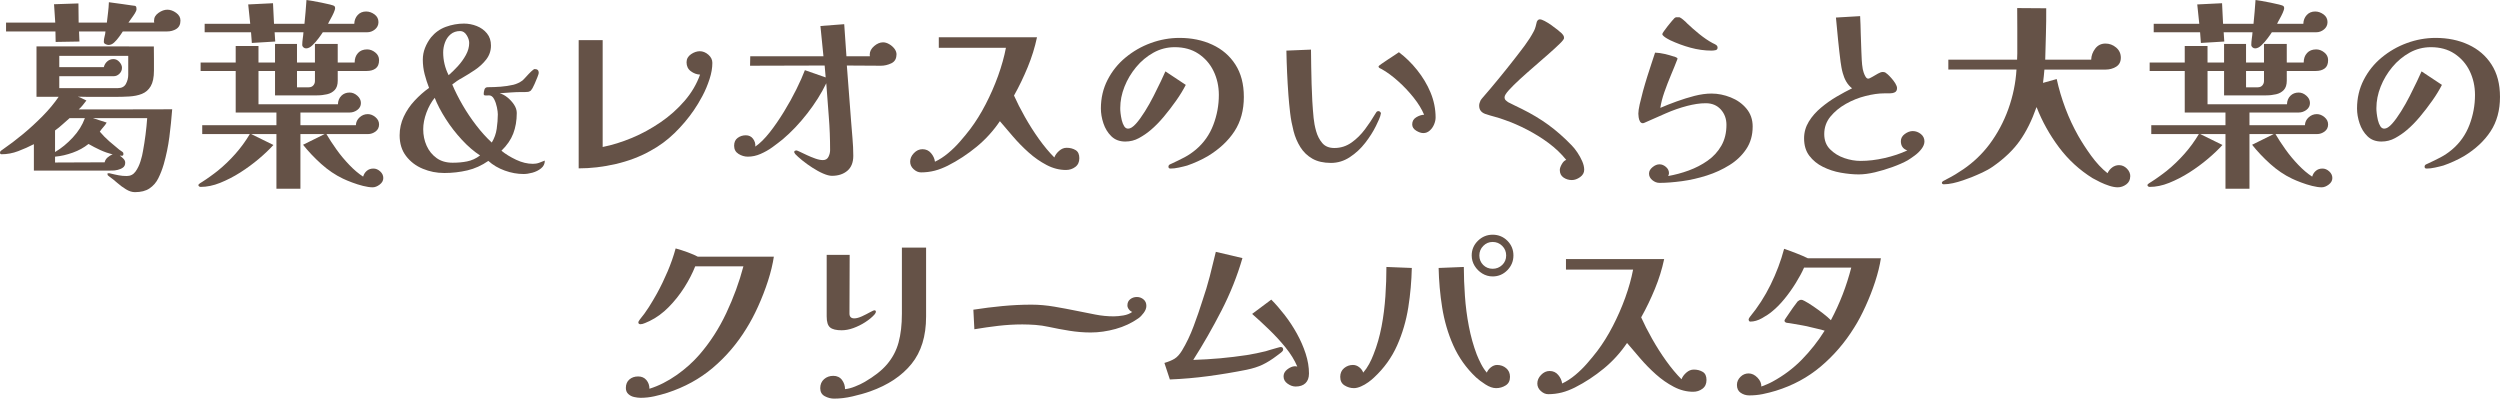 <?xml version="1.0" encoding="UTF-8"?>
<svg id="_レイヤー_2" data-name="レイヤー 2" xmlns="http://www.w3.org/2000/svg" viewBox="0 0 247.98 39.54">
  <defs>
    <style>
      .cls-1 {
        fill: #655247;
      }
    </style>
  </defs>
  <g id="_レイヤー_1-2" data-name="レイヤー 1">
    <g>
      <path class="cls-1" d="M17.08,10.84c-.07.91-.16,1.82-.28,2.75-.12.93-.31,1.83-.56,2.71-.15.51-.33.97-.54,1.39s-.5.75-.87,1c-.37.25-.85.37-1.45.37-.28,0-.57-.09-.88-.28-.31-.19-.6-.4-.87-.64-.27-.24-.52-.44-.75-.6-.05-.05-.1-.09-.15-.12-.05-.03-.07-.09-.07-.18,0-.03.01-.04.04-.05s.05,0,.06,0c.04,0,.08,0,.12,0s.08.02.12.03c.27.07.53.12.78.17.25.05.52.07.8.07.36,0,.65-.15.86-.44.21-.29.38-.64.5-1.03.12-.39.2-.72.24-.99.2-1.08.34-2.17.42-3.28h-5.38l1.36.44c-.09.16-.2.31-.33.45-.13.14-.24.29-.35.45.28.33.59.65.92.94.33.29.67.57,1,.84.07.05.13.1.2.14.07.04.13.09.18.14.03.03.04.08.04.16,0,.11-.04.16-.13.17-.09,0-.16,0-.23-.01.11.07.22.16.35.29.13.13.19.26.19.41,0,.21-.07.37-.22.48-.15.11-.32.18-.52.23-.2.05-.38.07-.54.07H3.36v-2.62c-.48.25-1,.48-1.55.69-.55.21-1.1.31-1.65.31-.11,0-.16-.05-.16-.16,0-.08.03-.14.1-.19.07-.05.13-.09.18-.13.64-.44,1.3-.94,1.99-1.51.69-.57,1.34-1.17,1.97-1.81s1.15-1.27,1.58-1.9h-2.2v-5c1.95,0,3.89,0,5.83,0,1.94,0,3.88.01,5.81.01,0,.4,0,.8.01,1.2,0,.4,0,.8,0,1.2,0,.67-.11,1.18-.32,1.54-.21.36-.5.61-.87.76-.37.15-.79.23-1.26.26-.47.03-.97.04-1.49.04h-1.8c-.6,0-1.2,0-1.8-.02.15.05.29.11.43.18.14.07.28.13.41.2-.12.16-.24.31-.36.46-.12.15-.25.29-.4.42,1.55,0,3.09,0,4.64,0,1.55,0,3.09-.01,4.62-.01ZM17.9,2.04c0,.39-.14.66-.41.83-.27.17-.58.25-.93.25h-4.38c-.09.15-.22.33-.37.54-.15.21-.32.4-.49.56-.17.16-.36.24-.56.24-.08,0-.18-.03-.29-.08-.11-.05-.17-.13-.17-.22,0-.19.02-.36.07-.53.05-.17.08-.34.09-.51h-2.62l.04,1-2.36.04-.02-1.04H.6v-.88h4.88l-.12-1.82,2.42-.08.02,1.9h2.8c.04-.35.08-.69.12-1.02.04-.33.07-.67.08-1,.07.01.24.04.51.07.27.03.57.07.88.12.31.05.59.09.83.12.24.03.37.05.38.05.07.03.11.07.12.13.01.06.02.12.02.19,0,.11-.05.25-.16.42-.11.17-.22.34-.35.51-.13.17-.22.3-.29.41h2.56s-.02-.06-.02-.1v-.1c0-.31.15-.56.45-.77.3-.21.59-.31.87-.31s.58.1.87.31c.29.21.43.46.43.77ZM6.9,11.72c-.24.2-.47.41-.7.62-.23.21-.47.41-.74.6v2.14c.63-.37,1.21-.85,1.76-1.44s.95-1.23,1.2-1.92h-1.52ZM11.18,15.32c-.41-.11-.83-.25-1.24-.44-.41-.19-.8-.39-1.16-.6-.45.36-.97.65-1.56.86s-1.17.35-1.76.4v.58l4.92-.02c.04-.19.14-.35.3-.49.16-.14.33-.24.5-.29ZM12.72,5.54h-6.84v1.12h4.42c.05-.23.17-.42.34-.57.17-.15.38-.23.62-.23.21,0,.41.09.58.28s.26.38.26.58c0,.23-.08.42-.25.59s-.36.25-.59.25h-5.38v1.18h5.82c.37,0,.64-.14.79-.42.15-.28.23-.58.23-.9v-1.88Z"/>
      <path class="cls-1" d="M38.02,17.66c0,.25-.12.47-.36.65-.24.18-.47.27-.7.27-.27,0-.58-.05-.95-.14-.37-.09-.73-.21-1.08-.34-.35-.13-.66-.26-.91-.38-.76-.36-1.48-.85-2.16-1.46-.68-.61-1.28-1.25-1.8-1.9l2.14-1.06h-2.4v5.42h-2.38v-5.42h-2.5l2.2,1.08c-.4.44-.88.9-1.45,1.38-.57.48-1.18.93-1.84,1.35s-1.33.76-2,1.03c-.67.27-1.32.4-1.93.4-.05,0-.1-.02-.15-.05-.05-.03-.07-.08-.07-.13s.06-.12.17-.19.18-.12.21-.13c.27-.17.53-.35.78-.53.25-.18.51-.37.76-.57.63-.51,1.21-1.07,1.75-1.68.54-.61,1.02-1.27,1.43-1.96h-4.72v-.88h7.36v-1.26h-4.04v-4.12h-3.48v-.84h3.48v-1.64h2.26v1.64h1.64v-1.84h2.18v1.84h1.78v-1.84h2.26v1.84h1.68c0-.39.11-.7.33-.94.22-.24.52-.36.91-.36.28,0,.55.1.8.3.25.2.38.45.38.76,0,.39-.11.66-.34.83-.23.17-.52.25-.88.25h-2.88v.96c0,.41-.1.72-.3.93-.2.21-.45.35-.76.42s-.63.11-.98.11h-4.18v-2.42h-1.64v3.3h7.88c.01-.35.13-.63.34-.84.21-.21.49-.32.82-.32.27,0,.52.1.76.31.24.21.36.45.36.73s-.12.51-.35.68c-.23.17-.48.26-.75.26h-4.9v1.26h5.5c.01-.31.14-.57.37-.78s.5-.32.81-.32c.27,0,.52.1.76.3.24.2.36.44.36.72,0,.29-.11.53-.34.7-.23.17-.48.26-.76.26h-4.12c.27.47.6.97.99,1.52.39.55.82,1.06,1.28,1.54.46.48.92.87,1.37,1.16.07-.24.19-.43.37-.58s.4-.22.65-.22c.24,0,.46.09.67.28s.31.41.31.66ZM37.54,2.2c0,.29-.12.53-.35.72-.23.19-.49.28-.77.28h-4.4c-.09.15-.24.35-.43.61-.19.26-.4.49-.61.69s-.42.3-.62.3c-.09,0-.18-.03-.26-.1s-.12-.15-.12-.24c0-.2.02-.41.05-.63.03-.22.06-.43.07-.63h-2.86l.06.92-2.32.14-.08-1.06h-4.6v-.84h4.52l-.2-1.92,2.46-.12.1,2.04h3.02c.04-.39.08-.78.11-1.18.03-.4.06-.79.09-1.18.11.01.3.04.58.09.28.05.58.1.9.17.32.07.61.13.86.19.25.06.4.12.44.17.04.04.06.1.06.18,0,.11-.05.26-.14.47-.09.21-.2.41-.31.61-.11.2-.2.36-.25.48h2.6c.01-.35.13-.64.34-.87s.49-.35.84-.35c.29,0,.57.1.83.29.26.19.39.45.39.77ZM31.24,7.04h-1.78v1.62h1.16c.19,0,.34-.06.45-.18.11-.12.17-.27.17-.44v-1Z"/>
      <path class="cls-1" d="M54.04,15.94c0,.31-.12.56-.37.76-.25.2-.53.34-.86.43s-.62.13-.87.13c-.61,0-1.24-.11-1.87-.34-.63-.23-1.18-.55-1.63-.96-.65.45-1.35.77-2.08.94-.73.17-1.49.26-2.28.26s-1.46-.14-2.14-.42c-.68-.28-1.23-.7-1.66-1.26-.43-.56-.64-1.25-.64-2.06,0-.65.14-1.27.41-1.85.27-.58.63-1.11,1.08-1.59.45-.48.92-.9,1.43-1.26-.17-.44-.32-.89-.44-1.36-.12-.47-.18-.95-.18-1.44,0-.4.07-.79.22-1.17.15-.38.35-.73.6-1.05.4-.48.89-.83,1.47-1.04.58-.21,1.18-.32,1.79-.32.43,0,.85.08,1.26.24.41.16.75.4,1.02.73.27.33.4.73.4,1.21,0,.52-.16.98-.47,1.38-.31.4-.69.75-1.14,1.05-.45.3-.87.56-1.27.79-.17.09-.34.19-.5.3-.16.11-.31.22-.46.34.27.64.61,1.32,1.02,2.03.41.71.87,1.39,1.37,2.04.5.65,1.01,1.21,1.53,1.69.25-.41.42-.87.49-1.37s.11-.98.11-1.43c0-.17-.03-.41-.09-.7s-.15-.56-.28-.81c-.13-.25-.3-.37-.51-.37-.05,0-.11,0-.17.01s-.12,0-.17,0c-.12,0-.18-.05-.18-.14,0-.13.02-.28.07-.44.05-.16.16-.24.33-.24.43,0,.85-.02,1.28-.05.43-.03.85-.1,1.26-.19.32-.08.62-.22.9-.42.08-.07.2-.19.37-.38.17-.19.33-.36.5-.52.17-.16.28-.24.35-.24.27,0,.4.13.4.38,0,.05-.04.19-.13.42s-.18.45-.28.67c-.1.22-.17.36-.21.43-.07.11-.12.18-.16.23s-.13.09-.26.13c-.07.01-.17.02-.31.02h-.31c-.37,0-.74.01-1.11.04-.37.03-.74.05-1.11.08.25.07.51.2.77.41.26.21.48.45.66.72s.27.55.27.83c0,.76-.12,1.44-.35,2.04-.23.6-.62,1.17-1.17,1.7.4.33.89.63,1.46.9.57.27,1.13.4,1.66.4.21,0,.42-.03.61-.1s.38-.14.57-.22ZM47.62,15.42c-.6-.39-1.2-.9-1.8-1.55-.6-.65-1.14-1.34-1.61-2.08-.47-.74-.84-1.44-1.09-2.09-.33.41-.61.9-.82,1.47-.21.57-.32,1.12-.32,1.65,0,.59.11,1.13.34,1.64.23.51.56.91.99,1.22s.96.46,1.59.46c.51,0,.98-.04,1.43-.13.45-.09.88-.28,1.29-.59ZM46.54,4.26c0-.24-.08-.5-.25-.77s-.38-.41-.65-.41c-.37,0-.69.11-.94.32-.25.21-.44.48-.56.81-.12.33-.18.66-.18.99,0,.79.18,1.54.54,2.26.29-.25.6-.55.91-.89.31-.34.58-.71.8-1.11.22-.4.33-.8.33-1.2Z"/>
      <path class="cls-1" d="M70.66,6.24c0,.49-.09,1.03-.28,1.61-.19.58-.42,1.14-.71,1.68-.29.54-.57,1.01-.85,1.41-.55.8-1.18,1.55-1.91,2.26-.73.71-1.52,1.29-2.39,1.76-1.05.59-2.2,1.02-3.45,1.31-1.25.29-2.47.43-3.67.43V3.98h2.38v10.6c.95-.19,1.91-.49,2.9-.9.99-.41,1.93-.93,2.84-1.55s1.7-1.33,2.39-2.13c.69-.8,1.2-1.67,1.53-2.6-.33-.01-.64-.13-.92-.34-.28-.21-.42-.51-.42-.88,0-.33.15-.6.44-.8.29-.2.59-.3.88-.3s.59.12.85.35c.26.23.39.5.39.81Z"/>
      <path class="cls-1" d="M88.92,5.42c0,.41-.17.7-.51.86-.34.16-.68.24-1.03.24l-3.38-.02c.07.91.14,1.82.21,2.74.07.92.14,1.84.21,2.76.04.57.09,1.15.14,1.72.05.57.08,1.15.08,1.74,0,.65-.2,1.15-.59,1.48-.39.33-.9.5-1.53.5-.24,0-.53-.08-.88-.23-.35-.15-.7-.35-1.06-.58-.36-.23-.69-.47-1-.72-.31-.25-.54-.46-.7-.63-.01-.03-.03-.06-.06-.1s-.04-.07-.04-.1c0-.07.03-.11.08-.13s.1-.03.14-.03.16.05.35.14c.19.09.43.2.7.33.27.13.55.24.83.34.28.1.53.15.74.15.27,0,.45-.11.56-.33.11-.22.16-.44.16-.65,0-1.11-.04-2.22-.13-3.34-.09-1.12-.17-2.22-.25-3.3-.48,1-1.11,2-1.88,2.99-.77.99-1.59,1.85-2.44,2.57-.31.25-.65.51-1.02.78-.37.27-.77.49-1.18.67-.41.18-.83.27-1.26.27-.32,0-.63-.09-.92-.27-.29-.18-.44-.45-.44-.81s.12-.61.35-.78.5-.26.81-.26.55.12.72.35c.17.23.25.49.22.77.47-.32.94-.79,1.43-1.41.49-.62.96-1.31,1.42-2.06.46-.75.87-1.49,1.23-2.22s.64-1.36.84-1.89l2.06.72-.1-1.18-7.4.02.02-.94h7.26l-.3-3,2.36-.18.22,3.18h2.32s0-.06,0-.09c0-.03-.01-.06-.01-.07,0-.32.15-.6.44-.85.29-.25.59-.37.88-.37.2,0,.4.06.61.18.21.12.38.27.52.45.14.18.21.38.21.59Z"/>
      <path class="cls-1" d="M107.06,15.7c0,.37-.13.66-.4.86-.27.2-.57.3-.92.3-.65,0-1.29-.16-1.92-.49-.63-.33-1.22-.74-1.78-1.24-.56-.5-1.08-1.03-1.56-1.59s-.91-1.07-1.3-1.52c-.65.96-1.42,1.81-2.31,2.54s-1.84,1.36-2.87,1.88c-.43.21-.85.38-1.28.49-.43.11-.88.17-1.36.17-.27,0-.51-.11-.74-.32-.23-.21-.34-.46-.34-.74,0-.31.12-.59.37-.85.25-.26.53-.39.85-.39.35,0,.63.13.85.39.22.26.35.54.39.85.45-.21.89-.5,1.31-.85.42-.35.82-.74,1.19-1.17.37-.43.71-.83,1-1.22.55-.73,1.06-1.55,1.53-2.46.47-.91.88-1.84,1.23-2.81.35-.97.61-1.9.78-2.79h-6.66v-1.04h9.74c-.21,1-.52,1.99-.92,2.96-.4.97-.85,1.91-1.36,2.82.29.65.65,1.36,1.08,2.12.43.76.89,1.49,1.4,2.2.51.71,1.01,1.31,1.52,1.82.09-.24.25-.46.48-.66s.47-.3.74-.3c.35,0,.64.08.89.23.25.15.37.42.37.81Z"/>
      <path class="cls-1" d="M123.38,9.6c0,1.33-.31,2.47-.93,3.42-.62.95-1.5,1.77-2.63,2.46-.32.19-.66.36-1.01.52-.35.16-.7.3-1.05.42-.24.07-.51.13-.82.2s-.59.1-.84.1c-.13,0-.2-.06-.2-.18,0-.11.05-.18.14-.23.09-.05.17-.08.24-.11.41-.19.82-.39,1.22-.6s.77-.47,1.12-.76c.79-.67,1.36-1.48,1.73-2.45.37-.97.55-1.96.55-2.97,0-.87-.18-1.66-.53-2.38-.35-.72-.86-1.29-1.51-1.72-.65-.43-1.43-.64-2.34-.64-.75,0-1.45.18-2.1.54-.65.36-1.23.84-1.72,1.43-.49.59-.88,1.24-1.16,1.95-.28.71-.42,1.41-.42,2.12,0,.12,0,.29.03.51s.06.45.12.69c.06.24.14.44.24.6.1.16.23.24.39.24.23,0,.48-.16.77-.48.29-.32.58-.73.89-1.22.31-.49.6-1.01.87-1.54.27-.53.51-1.02.72-1.46s.36-.77.45-.98l2.02,1.34c-.25.49-.57,1.02-.96,1.57-.39.55-.8,1.09-1.23,1.6-.43.51-.86.95-1.29,1.31-.36.31-.75.57-1.17.8-.42.23-.87.34-1.35.34-.56,0-1.02-.17-1.38-.52-.36-.35-.62-.78-.79-1.29-.17-.51-.25-1-.25-1.47,0-1.03.22-1.97.66-2.83.44-.86,1.03-1.6,1.78-2.22.75-.62,1.58-1.1,2.51-1.44s1.88-.51,2.85-.51c1.2,0,2.28.22,3.25.67s1.73,1.1,2.29,1.97c.56.87.84,1.93.84,3.2Z"/>
      <path class="cls-1" d="M136.98,11.22c-.03.19-.09.4-.2.64-.11.24-.21.45-.3.64-.27.55-.62,1.1-1.06,1.67-.44.57-.95,1.04-1.53,1.42-.58.38-1.2.57-1.87.57-.73,0-1.35-.14-1.84-.42-.49-.28-.89-.66-1.19-1.14-.3-.48-.53-1.01-.68-1.6-.15-.59-.27-1.19-.34-1.81-.07-.62-.13-1.21-.17-1.77-.05-.73-.1-1.47-.13-2.2s-.06-1.47-.07-2.2l2.44-.1c.01,1.13.03,2.27.06,3.4.03,1.13.09,2.26.2,3.38.04.41.12.85.25,1.31.13.46.33.85.61,1.18.28.33.68.49,1.2.49.63,0,1.19-.18,1.7-.54.51-.36.95-.8,1.34-1.32s.72-1.02,1-1.5c.04-.07.08-.13.13-.2s.12-.1.21-.1c.05,0,.1.02.15.07.05.05.08.09.09.13ZM142.4,11.66c0,.21-.05.44-.15.68-.1.24-.24.44-.43.61-.19.17-.4.25-.64.25-.21,0-.45-.08-.71-.24-.26-.16-.39-.37-.39-.62,0-.31.13-.54.39-.7.26-.16.52-.25.79-.26-.23-.55-.57-1.11-1.04-1.7-.47-.59-.98-1.13-1.54-1.63-.56-.5-1.1-.9-1.62-1.19-.05-.03-.12-.06-.2-.1-.08-.04-.12-.1-.12-.18,0-.03.09-.1.27-.23.18-.13.4-.27.65-.44.25-.17.49-.32.7-.46.21-.14.35-.23.4-.27.65.49,1.26,1.08,1.81,1.77s1,1.43,1.33,2.23c.33.8.5,1.63.5,2.48Z"/>
      <path class="cls-1" d="M157.14,16.84c0,.29-.14.54-.41.73s-.54.29-.81.29c-.31,0-.58-.08-.83-.25-.25-.17-.37-.42-.37-.75,0-.16.07-.35.2-.58.13-.23.28-.37.44-.42-.49-.61-1.08-1.17-1.75-1.67-.67-.5-1.39-.94-2.14-1.33-.75-.39-1.49-.71-2.21-.96-.32-.12-.64-.22-.97-.31-.33-.09-.65-.18-.97-.29-.4-.15-.6-.42-.6-.82,0-.16.05-.33.14-.52.03-.05.06-.1.09-.13s.06-.07.09-.11c.55-.63,1.09-1.27,1.63-1.93.54-.66,1.07-1.32,1.59-1.99.33-.43.67-.86,1-1.31.33-.45.63-.91.88-1.39.08-.15.14-.3.18-.46.04-.16.08-.32.12-.48.07-.16.17-.24.3-.24.11,0,.26.05.47.16.21.11.42.24.65.4.23.16.44.32.63.47.19.15.33.27.41.35.07.07.12.14.17.21.05.07.07.16.07.27,0,.09-.14.28-.43.56-.29.28-.65.62-1.1,1.01-.45.39-.92.81-1.42,1.24-.5.43-.97.85-1.42,1.26s-.81.77-1.1,1.09c-.29.32-.43.55-.43.7,0,.13.04.23.11.3.07.07.16.13.25.2.23.12.45.23.68.34.23.11.45.21.66.32.99.49,1.87,1.02,2.64,1.58s1.55,1.24,2.32,2.04c.19.19.37.42.56.7.19.28.35.57.48.87.13.3.2.58.2.85Z"/>
      <path class="cls-1" d="M173.85,12.56c0,.85-.21,1.59-.63,2.22-.42.63-.97,1.16-1.66,1.59-.69.43-1.44.78-2.26,1.04-.82.26-1.64.45-2.46.56-.82.11-1.56.17-2.23.17-.25,0-.49-.09-.71-.27-.22-.18-.33-.4-.33-.65s.12-.45.35-.64c.23-.19.46-.28.69-.28s.44.09.64.26c.2.17.3.38.3.62,0,.08-.03.17-.08.28.68-.12,1.36-.3,2.04-.55.68-.25,1.3-.57,1.87-.97s1.02-.89,1.36-1.48c.34-.59.51-1.28.51-2.08,0-.6-.19-1.11-.56-1.52-.37-.41-.87-.62-1.48-.62-.31,0-.61.02-.92.07-.31.05-.61.11-.92.19-.73.19-1.45.44-2.15.75-.7.31-1.4.62-2.11.93-.03.01-.05.02-.08.03-.03,0-.05.01-.08.01-.12,0-.21-.06-.28-.18s-.11-.26-.13-.41c-.02-.15-.03-.27-.03-.35,0-.21.04-.52.13-.92.09-.4.2-.84.33-1.32.13-.48.28-.97.43-1.46s.3-.95.44-1.36c.14-.41.25-.75.33-1,.31.01.62.06.94.13.32.07.62.16.9.25.03,0,.1.02.21.07.11.05.17.09.17.13s0,.07-.02.1c-.17.45-.38.96-.62,1.53-.24.57-.46,1.14-.66,1.71-.2.57-.33,1.09-.4,1.56.49-.21,1.03-.43,1.62-.64.59-.21,1.18-.4,1.77-.55.59-.15,1.16-.23,1.69-.23.64,0,1.27.13,1.9.38.63.25,1.15.62,1.56,1.11.41.49.62,1.08.62,1.79ZM170.37,4.72c0,.15-.07.23-.22.26-.15.03-.27.04-.38.04-.69,0-1.39-.1-2.09-.29-.7-.19-1.36-.44-1.99-.73-.05-.03-.15-.08-.28-.15-.13-.07-.25-.15-.36-.24-.11-.09-.16-.16-.16-.23,0-.04.05-.14.16-.29.11-.15.23-.32.38-.51.15-.19.28-.35.41-.5.13-.15.21-.24.25-.28.07-.05.12-.08.16-.09.04,0,.1,0,.18,0,.03,0,.07,0,.12,0,.05,0,.09.02.1.03.07.03.19.11.36.26.17.15.29.25.34.32.35.33.75.69,1.21,1.06.46.37.9.67,1.33.9.09.04.2.09.31.16.11.07.17.16.17.28Z"/>
      <path class="cls-1" d="M190.89,14.02c0,.25-.1.5-.29.75-.19.25-.42.47-.68.66-.26.19-.49.35-.69.47-.41.23-.91.45-1.49.66-.58.21-1.17.39-1.76.53-.59.14-1.13.21-1.61.21-.56,0-1.15-.06-1.78-.17-.63-.11-1.22-.31-1.77-.58-.55-.27-1-.64-1.35-1.1-.35-.46-.52-1.04-.52-1.73,0-.6.16-1.15.47-1.66.31-.51.72-.97,1.21-1.38s1.01-.78,1.56-1.1c.55-.32,1.05-.59,1.52-.82-.24-.19-.43-.41-.58-.67-.15-.26-.26-.54-.34-.83-.05-.19-.1-.37-.13-.56-.03-.19-.06-.37-.09-.56-.09-.73-.18-1.47-.25-2.2-.07-.73-.14-1.47-.21-2.2l2.4-.14c.03.57.05,1.15.06,1.72.01.57.03,1.15.06,1.74.01.29.03.59.04.89.01.3.05.6.1.91.01.07.04.18.09.33.05.15.11.29.19.42.08.13.17.19.26.19.08,0,.21-.06.4-.17.19-.11.38-.22.57-.33.19-.11.35-.16.47-.16s.21.02.27.06.14.1.23.18.21.2.36.37c.15.17.28.34.39.52s.17.34.17.47c0,.21-.08.35-.23.42s-.32.1-.51.1c-.09,0-.18,0-.27,0-.09,0-.18,0-.27,0-.55,0-1.16.09-1.84.26-.68.17-1.33.43-1.95.78-.62.35-1.13.77-1.54,1.27s-.61,1.08-.61,1.73c0,.61.19,1.12.58,1.51.39.39.86.68,1.41.87s1.09.28,1.61.28c.75,0,1.54-.09,2.37-.28.83-.19,1.59-.44,2.27-.76-.43-.15-.64-.45-.64-.92,0-.28.13-.52.39-.71.26-.19.52-.29.79-.29.29,0,.56.1.8.29.24.19.36.44.36.75Z"/>
      <path class="cls-1" d="M211.3,17.5c0,.33-.13.6-.39.79-.26.19-.54.29-.85.29-.24,0-.52-.05-.83-.15-.31-.1-.61-.22-.9-.36-.29-.14-.54-.27-.75-.39-1.29-.8-2.41-1.82-3.34-3.06-.93-1.24-1.67-2.57-2.22-3.98h-.02c-.45,1.29-1,2.4-1.65,3.32-.65.92-1.54,1.77-2.67,2.56-.33.23-.68.42-1.04.59s-.72.32-1.08.47c-.24.09-.52.2-.85.31-.33.11-.66.21-.99.28-.33.07-.63.11-.9.11-.04,0-.08,0-.13-.03s-.07-.06-.07-.11.02-.09.05-.12c.03-.03.07-.05.11-.08.07-.03.13-.06.18-.09.05-.03.11-.06.16-.09.29-.15.58-.3.85-.47.27-.17.54-.34.79-.51.99-.68,1.84-1.49,2.56-2.44.8-1.07,1.43-2.24,1.89-3.52.46-1.28.73-2.59.81-3.92h-6.76v-.98h6.82c.01-.2.02-.4.02-.6v-.6c0-.65,0-1.31,0-1.96,0-.65-.01-1.31-.01-1.96l2.88.02c0,.85,0,1.7-.03,2.55s-.04,1.7-.07,2.55h4.56c.01-.4.15-.77.4-1.1.25-.33.59-.5,1.02-.5.39,0,.74.13,1.05.39.31.26.47.6.47,1.01s-.16.71-.47.9c-.31.19-.66.28-1.03.28h-6.08c-.01.21-.03.43-.06.65-.03.22-.05.44-.08.67l1.36-.38c.21.97.5,1.94.86,2.9.36.96.79,1.87,1.28,2.74.35.61.77,1.27,1.28,1.97.51.7,1.05,1.28,1.62,1.73.11-.23.26-.42.46-.57.2-.15.43-.23.68-.23.29,0,.55.11.78.34s.34.49.34.78Z"/>
      <path class="cls-1" d="M231.35,17.66c0,.25-.12.47-.36.65-.24.18-.47.27-.7.27-.27,0-.58-.05-.95-.14-.37-.09-.73-.21-1.08-.34-.35-.13-.66-.26-.91-.38-.76-.36-1.48-.85-2.16-1.46-.68-.61-1.28-1.25-1.8-1.9l2.14-1.06h-2.4v5.42h-2.38v-5.42h-2.5l2.2,1.08c-.4.44-.88.9-1.45,1.38-.57.48-1.18.93-1.84,1.35s-1.33.76-2,1.03c-.67.27-1.32.4-1.93.4-.05,0-.1-.02-.15-.05-.05-.03-.07-.08-.07-.13s.06-.12.17-.19.18-.12.21-.13c.27-.17.53-.35.78-.53.25-.18.51-.37.76-.57.63-.51,1.21-1.07,1.75-1.68.54-.61,1.02-1.27,1.43-1.96h-4.72v-.88h7.36v-1.26h-4.04v-4.12h-3.48v-.84h3.48v-1.64h2.26v1.64h1.64v-1.84h2.18v1.84h1.78v-1.84h2.26v1.84h1.68c0-.39.11-.7.33-.94.22-.24.52-.36.91-.36.28,0,.55.1.8.3.25.2.38.45.38.76,0,.39-.11.66-.34.83-.23.17-.52.25-.88.25h-2.88v.96c0,.41-.1.72-.3.93-.2.21-.45.35-.76.42s-.63.11-.98.11h-4.18v-2.42h-1.64v3.3h7.88c.01-.35.13-.63.34-.84.21-.21.49-.32.82-.32.27,0,.52.1.76.31.24.21.36.45.36.73s-.12.51-.35.68c-.23.17-.48.26-.75.26h-4.9v1.26h5.5c.01-.31.14-.57.37-.78s.5-.32.81-.32c.27,0,.52.1.76.3.24.2.36.44.36.72,0,.29-.11.53-.34.7-.23.17-.48.26-.76.26h-4.12c.27.47.6.97.99,1.52.39.55.82,1.06,1.28,1.54.46.48.92.87,1.37,1.16.07-.24.19-.43.37-.58s.4-.22.65-.22c.24,0,.46.09.67.28s.31.41.31.66ZM230.87,2.2c0,.29-.12.53-.35.72-.23.19-.49.28-.77.28h-4.4c-.09.15-.24.35-.43.61-.19.26-.4.49-.61.69s-.42.3-.62.3c-.09,0-.18-.03-.26-.1s-.12-.15-.12-.24c0-.2.02-.41.05-.63.03-.22.06-.43.07-.63h-2.86l.06.92-2.32.14-.08-1.06h-4.6v-.84h4.52l-.2-1.92,2.46-.12.1,2.04h3.02c.04-.39.08-.78.11-1.18.03-.4.06-.79.09-1.18.11.01.3.04.58.09.28.05.58.1.9.17.32.07.61.13.86.19.25.06.4.12.44.17.04.04.06.1.06.18,0,.11-.05.26-.14.47-.09.21-.2.41-.31.61-.11.2-.2.36-.25.48h2.6c.01-.35.13-.64.34-.87s.49-.35.84-.35c.29,0,.57.1.83.29.26.19.39.45.39.77ZM224.57,7.04h-1.78v1.62h1.16c.19,0,.34-.06.45-.18.11-.12.17-.27.17-.44v-1Z"/>
      <path class="cls-1" d="M247.98,9.6c0,1.33-.31,2.47-.93,3.42-.62.95-1.5,1.77-2.63,2.46-.32.19-.66.36-1.01.52-.35.16-.7.3-1.05.42-.24.07-.51.13-.82.2s-.59.1-.84.1c-.13,0-.2-.06-.2-.18,0-.11.05-.18.14-.23.09-.05.17-.08.24-.11.41-.19.82-.39,1.22-.6s.77-.47,1.12-.76c.79-.67,1.36-1.48,1.73-2.45.37-.97.55-1.96.55-2.97,0-.87-.18-1.66-.53-2.38-.35-.72-.86-1.29-1.51-1.72-.65-.43-1.43-.64-2.34-.64-.75,0-1.45.18-2.1.54-.65.36-1.23.84-1.72,1.43-.49.59-.88,1.24-1.16,1.95-.28.71-.42,1.41-.42,2.12,0,.12,0,.29.03.51s.06.45.12.69c.06.24.14.44.24.6.1.16.23.24.39.24.23,0,.48-.16.77-.48.29-.32.58-.73.89-1.22.31-.49.6-1.01.87-1.54.27-.53.51-1.02.72-1.46s.36-.77.45-.98l2.02,1.34c-.25.49-.57,1.02-.96,1.57-.39.55-.8,1.09-1.23,1.6-.43.51-.86.95-1.29,1.31-.36.31-.75.57-1.17.8-.42.23-.87.34-1.35.34-.56,0-1.02-.17-1.38-.52-.36-.35-.62-.78-.79-1.29-.17-.51-.25-1-.25-1.47,0-1.03.22-1.97.66-2.83.44-.86,1.03-1.6,1.78-2.22.75-.62,1.58-1.1,2.51-1.44s1.88-.51,2.85-.51c1.2,0,2.28.22,3.25.67s1.73,1.1,2.29,1.97c.56.87.84,1.93.84,3.2Z"/>
      <path class="cls-1" d="M76.76,25.46c-.11.73-.3,1.53-.58,2.4-.28.87-.61,1.71-.98,2.53-.37.82-.76,1.55-1.16,2.19-.93,1.52-2.05,2.82-3.34,3.91-1.29,1.09-2.79,1.91-4.5,2.47-.41.13-.85.25-1.3.35-.45.1-.91.15-1.36.15-.2,0-.41-.03-.64-.08-.23-.05-.42-.15-.58-.3s-.24-.35-.24-.6c0-.36.12-.64.35-.84.23-.2.52-.3.87-.3s.62.12.82.36c.2.24.3.53.3.86.93-.29,1.83-.75,2.7-1.36.87-.61,1.61-1.28,2.24-2,1.07-1.23,1.96-2.61,2.68-4.14.72-1.53,1.29-3.08,1.7-4.64h-4.78c-.27.68-.63,1.38-1.08,2.09-.45.71-.97,1.36-1.55,1.95-.58.59-1.21,1.05-1.89,1.38-.12.05-.27.12-.45.2-.18.08-.34.12-.47.12-.04,0-.08-.01-.13-.04-.05-.03-.07-.07-.07-.12,0-.07.01-.11.04-.14.01-.03.03-.05.05-.08.02-.03.04-.05.05-.08.33-.4.64-.82.91-1.25.27-.43.54-.88.79-1.33.39-.71.74-1.44,1.06-2.19.32-.75.59-1.52.8-2.29.4.11.8.24,1.21.39.41.15.74.3.99.43h7.54Z"/>
      <path class="cls-1" d="M91.86,31.42c0,1.92-.48,3.48-1.44,4.67-.96,1.19-2.33,2.1-4.1,2.73-.53.19-1.12.35-1.76.5-.64.15-1.25.22-1.82.22-.32,0-.63-.08-.93-.24-.3-.16-.45-.43-.45-.8s.13-.67.38-.89c.25-.22.56-.33.92-.33s.66.14.86.41c.2.27.3.58.3.91.29-.03.62-.11.99-.26.37-.15.68-.29.93-.44.97-.56,1.73-1.15,2.26-1.78.53-.63.91-1.34,1.13-2.15.22-.81.33-1.76.33-2.85v-6.56h2.4v6.86ZM86.88,30.92c0,.05-.02.1-.05.15-.03.05-.06.09-.09.13-.24.27-.55.52-.92.76-.37.24-.76.43-1.17.58-.41.15-.8.22-1.17.22-.53,0-.91-.09-1.14-.28-.23-.19-.34-.55-.34-1.1v-6.1h2.28l-.02,5.82c0,.32.16.48.48.48.21,0,.46-.07.75-.2.29-.13.55-.27.79-.4.24-.13.39-.2.46-.2.09,0,.14.05.14.14Z"/>
      <path class="cls-1" d="M113.71,30.34c0,.23-.09.46-.26.69-.17.23-.35.42-.54.55-.67.47-1.42.82-2.25,1.05-.83.23-1.66.35-2.47.35-.71,0-1.41-.06-2.1-.17-.69-.11-1.39-.24-2.08-.39-.43-.09-.86-.16-1.3-.19-.44-.03-.87-.05-1.3-.05-.8,0-1.6.05-2.39.14-.79.09-1.58.21-2.37.34l-.1-1.94c.96-.15,1.92-.27,2.87-.36.95-.09,1.92-.14,2.89-.14.76,0,1.52.07,2.28.2.76.13,1.51.27,2.24.42.6.12,1.2.24,1.81.36.61.12,1.22.18,1.83.18.28,0,.6-.03.96-.09.36-.06.65-.18.88-.35-.12-.04-.23-.12-.33-.25-.1-.13-.15-.26-.15-.39,0-.27.09-.47.28-.62.19-.15.41-.22.66-.22s.47.08.66.24c.19.16.28.37.28.64Z"/>
      <path class="cls-1" d="M127.28,34.68c0,.09-.09.2-.26.33-.17.13-.29.22-.36.27-.51.39-.98.68-1.42.89-.44.21-.97.38-1.6.51-1.25.25-2.52.46-3.79.63-1.27.17-2.54.28-3.81.33l-.54-1.64c.41-.12.75-.26,1.01-.42.26-.16.5-.43.73-.8.44-.73.83-1.54,1.16-2.43s.63-1.74.88-2.55c.27-.79.51-1.58.72-2.39s.41-1.62.6-2.43l2.64.62c-.51,1.76-1.2,3.5-2.08,5.21s-1.81,3.34-2.8,4.89c.89-.03,1.78-.08,2.67-.16.89-.08,1.77-.19,2.65-.32.65-.11,1.27-.23,1.86-.38.08-.03.23-.07.46-.14.23-.07.45-.13.66-.19.21-.06.34-.09.38-.09.16,0,.24.09.24.26ZM129.84,37.06c0,.41-.12.73-.35.95-.23.22-.56.33-.97.33-.27,0-.53-.09-.8-.28-.27-.19-.4-.43-.4-.72,0-.21.07-.4.22-.56.15-.16.33-.28.54-.37.21-.09.41-.1.6-.05-.27-.64-.66-1.27-1.17-1.9-.51-.63-1.06-1.22-1.65-1.79-.59-.57-1.14-1.08-1.66-1.53l1.9-1.42c.44.44.88.95,1.33,1.53.45.58.85,1.19,1.21,1.84.36.65.65,1.31.87,1.99.22.68.33,1.34.33,1.98Z"/>
      <path class="cls-1" d="M140.04,26.58c-.03,1.29-.14,2.6-.35,3.92s-.58,2.58-1.11,3.77-1.29,2.25-2.28,3.17c-.15.15-.34.3-.57.47s-.48.31-.73.42-.49.17-.7.17c-.33,0-.64-.09-.93-.27-.29-.18-.43-.46-.43-.85,0-.36.13-.65.38-.86.25-.21.55-.32.88-.32.23,0,.44.08.63.23s.32.33.39.53c.21-.24.41-.53.59-.86.18-.33.32-.65.43-.94.35-.87.61-1.79.8-2.78.19-.99.31-1.99.38-3,.07-1.01.1-1.98.1-2.9l2.52.1ZM149.78,37.38c0,.39-.14.67-.43.85-.29.18-.6.27-.95.27-.32,0-.67-.12-1.06-.37-.39-.25-.69-.48-.92-.69-.99-.93-1.74-2-2.27-3.19s-.89-2.45-1.1-3.76c-.21-1.31-.32-2.62-.35-3.91l2.5-.1c0,.92.04,1.88.11,2.89s.2,2.01.39,3c.19.99.45,1.92.78,2.79.11.28.25.59.43.94.18.35.37.63.57.86.08-.2.22-.38.41-.53.19-.15.4-.23.61-.23.35,0,.65.11.9.32s.38.5.38.86ZM150.12,25.34c0,.56-.2,1.05-.6,1.46-.4.41-.89.62-1.46.62-.37,0-.72-.1-1.03-.29-.31-.19-.57-.45-.76-.76s-.29-.66-.29-1.03c0-.57.21-1.06.62-1.46.41-.4.9-.6,1.46-.6s1.06.2,1.46.6.6.89.6,1.46ZM149.4,25.34c0-.37-.13-.69-.39-.95s-.58-.39-.95-.39-.67.13-.93.39-.39.58-.39.95.13.69.38.94c.25.25.57.38.94.38s.69-.13.95-.38c.26-.25.39-.57.39-.94Z"/>
      <path class="cls-1" d="M169.27,37.7c0,.37-.13.66-.4.86-.27.2-.57.3-.92.3-.65,0-1.29-.16-1.92-.49-.63-.33-1.22-.74-1.78-1.24-.56-.5-1.08-1.03-1.56-1.59s-.91-1.07-1.3-1.52c-.65.96-1.42,1.81-2.31,2.54s-1.84,1.36-2.87,1.88c-.43.21-.85.38-1.28.49-.43.11-.88.17-1.36.17-.27,0-.51-.11-.74-.32-.23-.21-.34-.46-.34-.74,0-.31.12-.59.37-.85.25-.26.53-.39.85-.39.35,0,.63.13.85.39.22.26.35.54.39.85.45-.21.89-.5,1.31-.85.42-.35.82-.74,1.19-1.17.37-.43.71-.83,1-1.22.55-.73,1.06-1.55,1.53-2.46.47-.91.88-1.84,1.23-2.81.35-.97.61-1.9.78-2.79h-6.66v-1.04h9.74c-.21,1-.52,1.99-.92,2.96-.4.97-.85,1.91-1.36,2.82.29.65.65,1.36,1.08,2.12.43.76.89,1.49,1.4,2.2.51.71,1.01,1.31,1.52,1.82.09-.24.25-.46.48-.66s.47-.3.74-.3c.35,0,.64.08.89.23.25.15.37.42.37.81Z"/>
      <path class="cls-1" d="M186.57,25.62c-.11.72-.3,1.49-.57,2.32-.27.83-.59,1.64-.95,2.43s-.73,1.5-1.12,2.11c-.92,1.49-2.03,2.78-3.32,3.87-1.29,1.09-2.78,1.89-4.46,2.41-.43.13-.86.24-1.3.33-.44.09-.89.13-1.34.13-.32,0-.6-.09-.85-.26-.25-.17-.37-.43-.37-.78,0-.31.12-.57.35-.8.23-.23.5-.34.81-.34s.61.14.88.42c.27.28.39.57.38.88.19-.07.37-.14.56-.22.19-.08.37-.17.54-.26,1.09-.59,2.07-1.32,2.92-2.19.85-.87,1.61-1.83,2.26-2.87-.21-.07-.45-.13-.72-.19-.27-.06-.51-.12-.72-.17-.19-.05-.43-.11-.74-.16-.31-.05-.61-.11-.91-.16-.3-.05-.52-.09-.67-.1-.16-.04-.23-.12-.22-.24,0-.03.06-.13.18-.3s.26-.37.41-.6c.15-.23.3-.43.44-.62.14-.19.23-.31.27-.36.11-.09.21-.15.32-.16.11-.01.23.03.38.12.25.13.54.31.86.53.32.22.64.45.95.69.31.24.58.47.79.68.44-.83.83-1.68,1.17-2.56.34-.88.62-1.77.85-2.66h-4.68c-.21.48-.49.99-.83,1.54-.34.55-.71,1.07-1.11,1.56s-.81.91-1.22,1.24c-.27.23-.6.45-1.01.68-.41.23-.8.34-1.17.34-.05,0-.09-.02-.12-.07s-.04-.1-.04-.15c0-.03.02-.07.05-.13.03-.06.06-.1.07-.11.8-.97,1.49-2.04,2.06-3.2.57-1.16,1.02-2.35,1.34-3.56.47.16.9.32,1.3.48.4.16.75.31,1.06.46h7.24Z"/>
    </g>
  </g>
</svg>